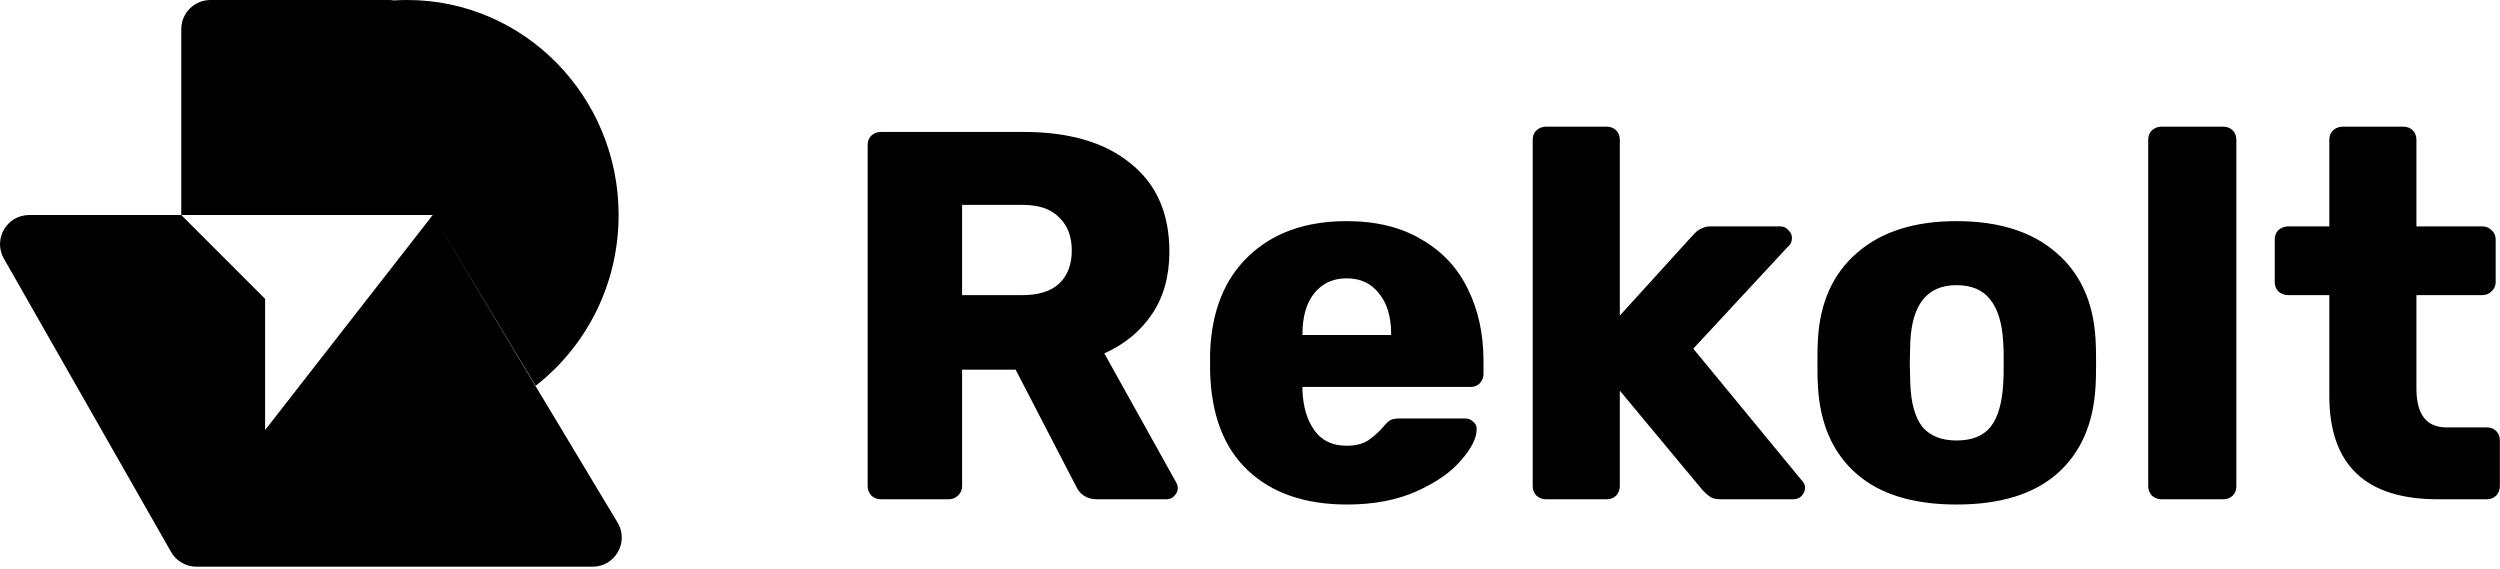 <svg height="156" viewBox="0 0 686 156" width="686" xmlns="http://www.w3.org/2000/svg"><path d="m8.012 59h41.732l23 23v36l46-59 50.715 84.379c3.205 5.332-.636 12.121-6.857 12.121h-108.709c-2.874 0-5.527-1.542-6.95-4.039l-45.881-80.5c-3.04-5.333.812-11.961 6.95-11.961zm41.732-51c0-4.418 3.582-8 8-8h49c.462 0 .916.039 1.357.115 1.204-.076 2.419-.115 3.643-.115 32.033 0 58 26.415 58 59 0 19.092-8.915 36.066-22.741 46.85l-28.259-46.85h-69zm191.936 129c-.96 0-1.824-.336-2.592-1.008-.672-.768-1.008-1.632-1.008-2.592v-93.6c0-1.056.336-1.92 1.008-2.592.768-.672 1.632-1.008 2.592-1.008h39.168c12.576 0 22.368 2.88 29.376 8.64 7.104 5.664 10.656 13.728 10.656 24.192 0 6.72-1.584 12.432-4.752 17.136s-7.536 8.304-13.104 10.8l19.728 35.424c.288.576.432 1.104.432 1.584 0 .768-.336 1.488-1.008 2.16-.576.576-1.248.864-2.016.864h-19.152c-2.784 0-4.752-1.296-5.904-3.888l-16.416-31.68h-14.688v31.968c0 1.056-.384 1.92-1.152 2.592-.672.672-1.536 1.008-2.592 1.008zm38.88-56.016c4.416 0 7.776-1.056 10.08-3.168 2.304-2.208 3.456-5.232 3.456-9.072s-1.152-6.864-3.456-9.072c-2.208-2.304-5.568-3.456-10.08-3.456h-16.56v24.768zm89.074 57.456c-11.52 0-20.592-3.12-27.216-9.36s-10.08-15.312-10.368-27.216v-5.04c.384-11.328 3.888-20.16 10.512-26.496 6.72-6.432 15.696-9.648 26.928-9.648 8.16 0 15.024 1.68 20.592 5.04 5.664 3.264 9.888 7.776 12.672 13.536 2.88 5.76 4.32 12.384 4.32 19.872v3.456c0 .96-.336 1.824-1.008 2.592-.672.672-1.536 1.008-2.592 1.008h-46.08v1.008c.192 4.512 1.296 8.16 3.312 10.944s4.944 4.176 8.784 4.176c2.4 0 4.368-.48 5.904-1.44 1.536-1.056 2.928-2.304 4.176-3.744.864-1.056 1.536-1.68 2.016-1.872.576-.288 1.44-.432 2.592-.432h17.856c.864 0 1.584.288 2.16.864.672.48 1.008 1.152 1.008 2.016 0 2.496-1.44 5.376-4.32 8.64-2.784 3.264-6.864 6.096-12.24 8.496s-11.712 3.6-19.008 3.6zm12.096-46.512v-.288c0-4.704-1.104-8.4-3.312-11.088-2.112-2.784-5.088-4.176-8.928-4.176-3.744 0-6.72 1.392-8.928 4.176-2.112 2.688-3.168 6.384-3.168 11.088v.288zm42.444 45.072c-.96 0-1.824-.336-2.592-1.008-.672-.768-1.008-1.632-1.008-2.592v-95.04c0-1.056.336-1.92 1.008-2.592.768-.672 1.632-1.008 2.592-1.008h16.704c1.056 0 1.92.336 2.592 1.008s1.008 1.536 1.008 2.592v48.24l20.016-22.032c.192-.192.528-.528 1.008-1.008.576-.48 1.152-.816 1.728-1.008.576-.288 1.248-.432 2.016-.432h19.296c.864 0 1.584.336 2.16 1.008.672.576 1.008 1.296 1.008 2.16 0 1.056-.384 1.872-1.152 2.448l-25.92 27.936 29.52 35.856c.768.768 1.152 1.488 1.152 2.16 0 .96-.336 1.776-1.008 2.448-.576.576-1.344.864-2.304.864h-19.728c-1.248 0-2.208-.192-2.88-.576-.576-.384-1.296-1.008-2.16-1.872l-22.752-27.36v26.208c0 .96-.336 1.824-1.008 2.592-.672.672-1.536 1.008-2.592 1.008zm112.684 1.44c-11.904 0-21.072-2.832-27.504-8.496s-9.936-13.632-10.512-23.904c-.096-1.248-.144-3.408-.144-6.48s.048-5.232.144-6.48c.576-10.176 4.176-18.096 10.8-23.76 6.624-5.76 15.696-8.64 27.216-8.64 11.616 0 20.736 2.88 27.36 8.64 6.624 5.664 10.224 13.584 10.8 23.76.096 1.248.144 3.408.144 6.48s-.048 5.232-.144 6.48c-.576 10.272-4.08 18.24-10.512 23.904s-15.648 8.496-27.648 8.496zm0-17.568c4.224 0 7.344-1.248 9.36-3.744 2.016-2.592 3.168-6.528 3.456-11.808.096-.96.144-2.88.144-5.76s-.048-4.8-.144-5.76c-.288-5.184-1.488-9.072-3.6-11.664-2.016-2.592-5.088-3.888-9.216-3.888-7.968 0-12.192 5.184-12.672 15.552l-.144 5.76.144 5.76c.192 5.28 1.296 9.216 3.312 11.808 2.112 2.496 5.232 3.744 9.36 3.744zm56.207 16.128c-.96 0-1.824-.336-2.592-1.008-.672-.768-1.008-1.632-1.008-2.592v-95.04c0-1.056.336-1.92 1.008-2.592.768-.672 1.632-1.008 2.592-1.008h16.992c1.056 0 1.92.336 2.592 1.008s1.008 1.536 1.008 2.592v95.04c0 1.056-.336 1.92-1.008 2.592s-1.536 1.008-2.592 1.008zm75.907 0c-19.872 0-29.808-9.456-29.808-28.368v-27.648h-11.232c-1.056 0-1.968-.336-2.736-1.008-.672-.672-1.008-1.536-1.008-2.592v-11.664c0-1.056.336-1.92 1.008-2.592.768-.672 1.68-1.008 2.736-1.008h11.232v-23.76c0-1.056.336-1.92 1.008-2.592.768-.672 1.632-1.008 2.592-1.008h16.704c1.056 0 1.92.336 2.592 1.008s1.008 1.536 1.008 2.592v23.76h18c1.056 0 1.92.336 2.592 1.008.768.672 1.152 1.536 1.152 2.592v11.664c0 1.056-.384 1.92-1.152 2.592-.672.672-1.536 1.008-2.592 1.008h-18v25.632c0 7.104 2.736 10.656 8.208 10.656h11.088c1.056 0 1.92.336 2.592 1.008s1.008 1.536 1.008 2.592v12.528c0 .96-.336 1.824-1.008 2.592-.672.672-1.536 1.008-2.592 1.008z" fill-rule="evenodd"/></svg>